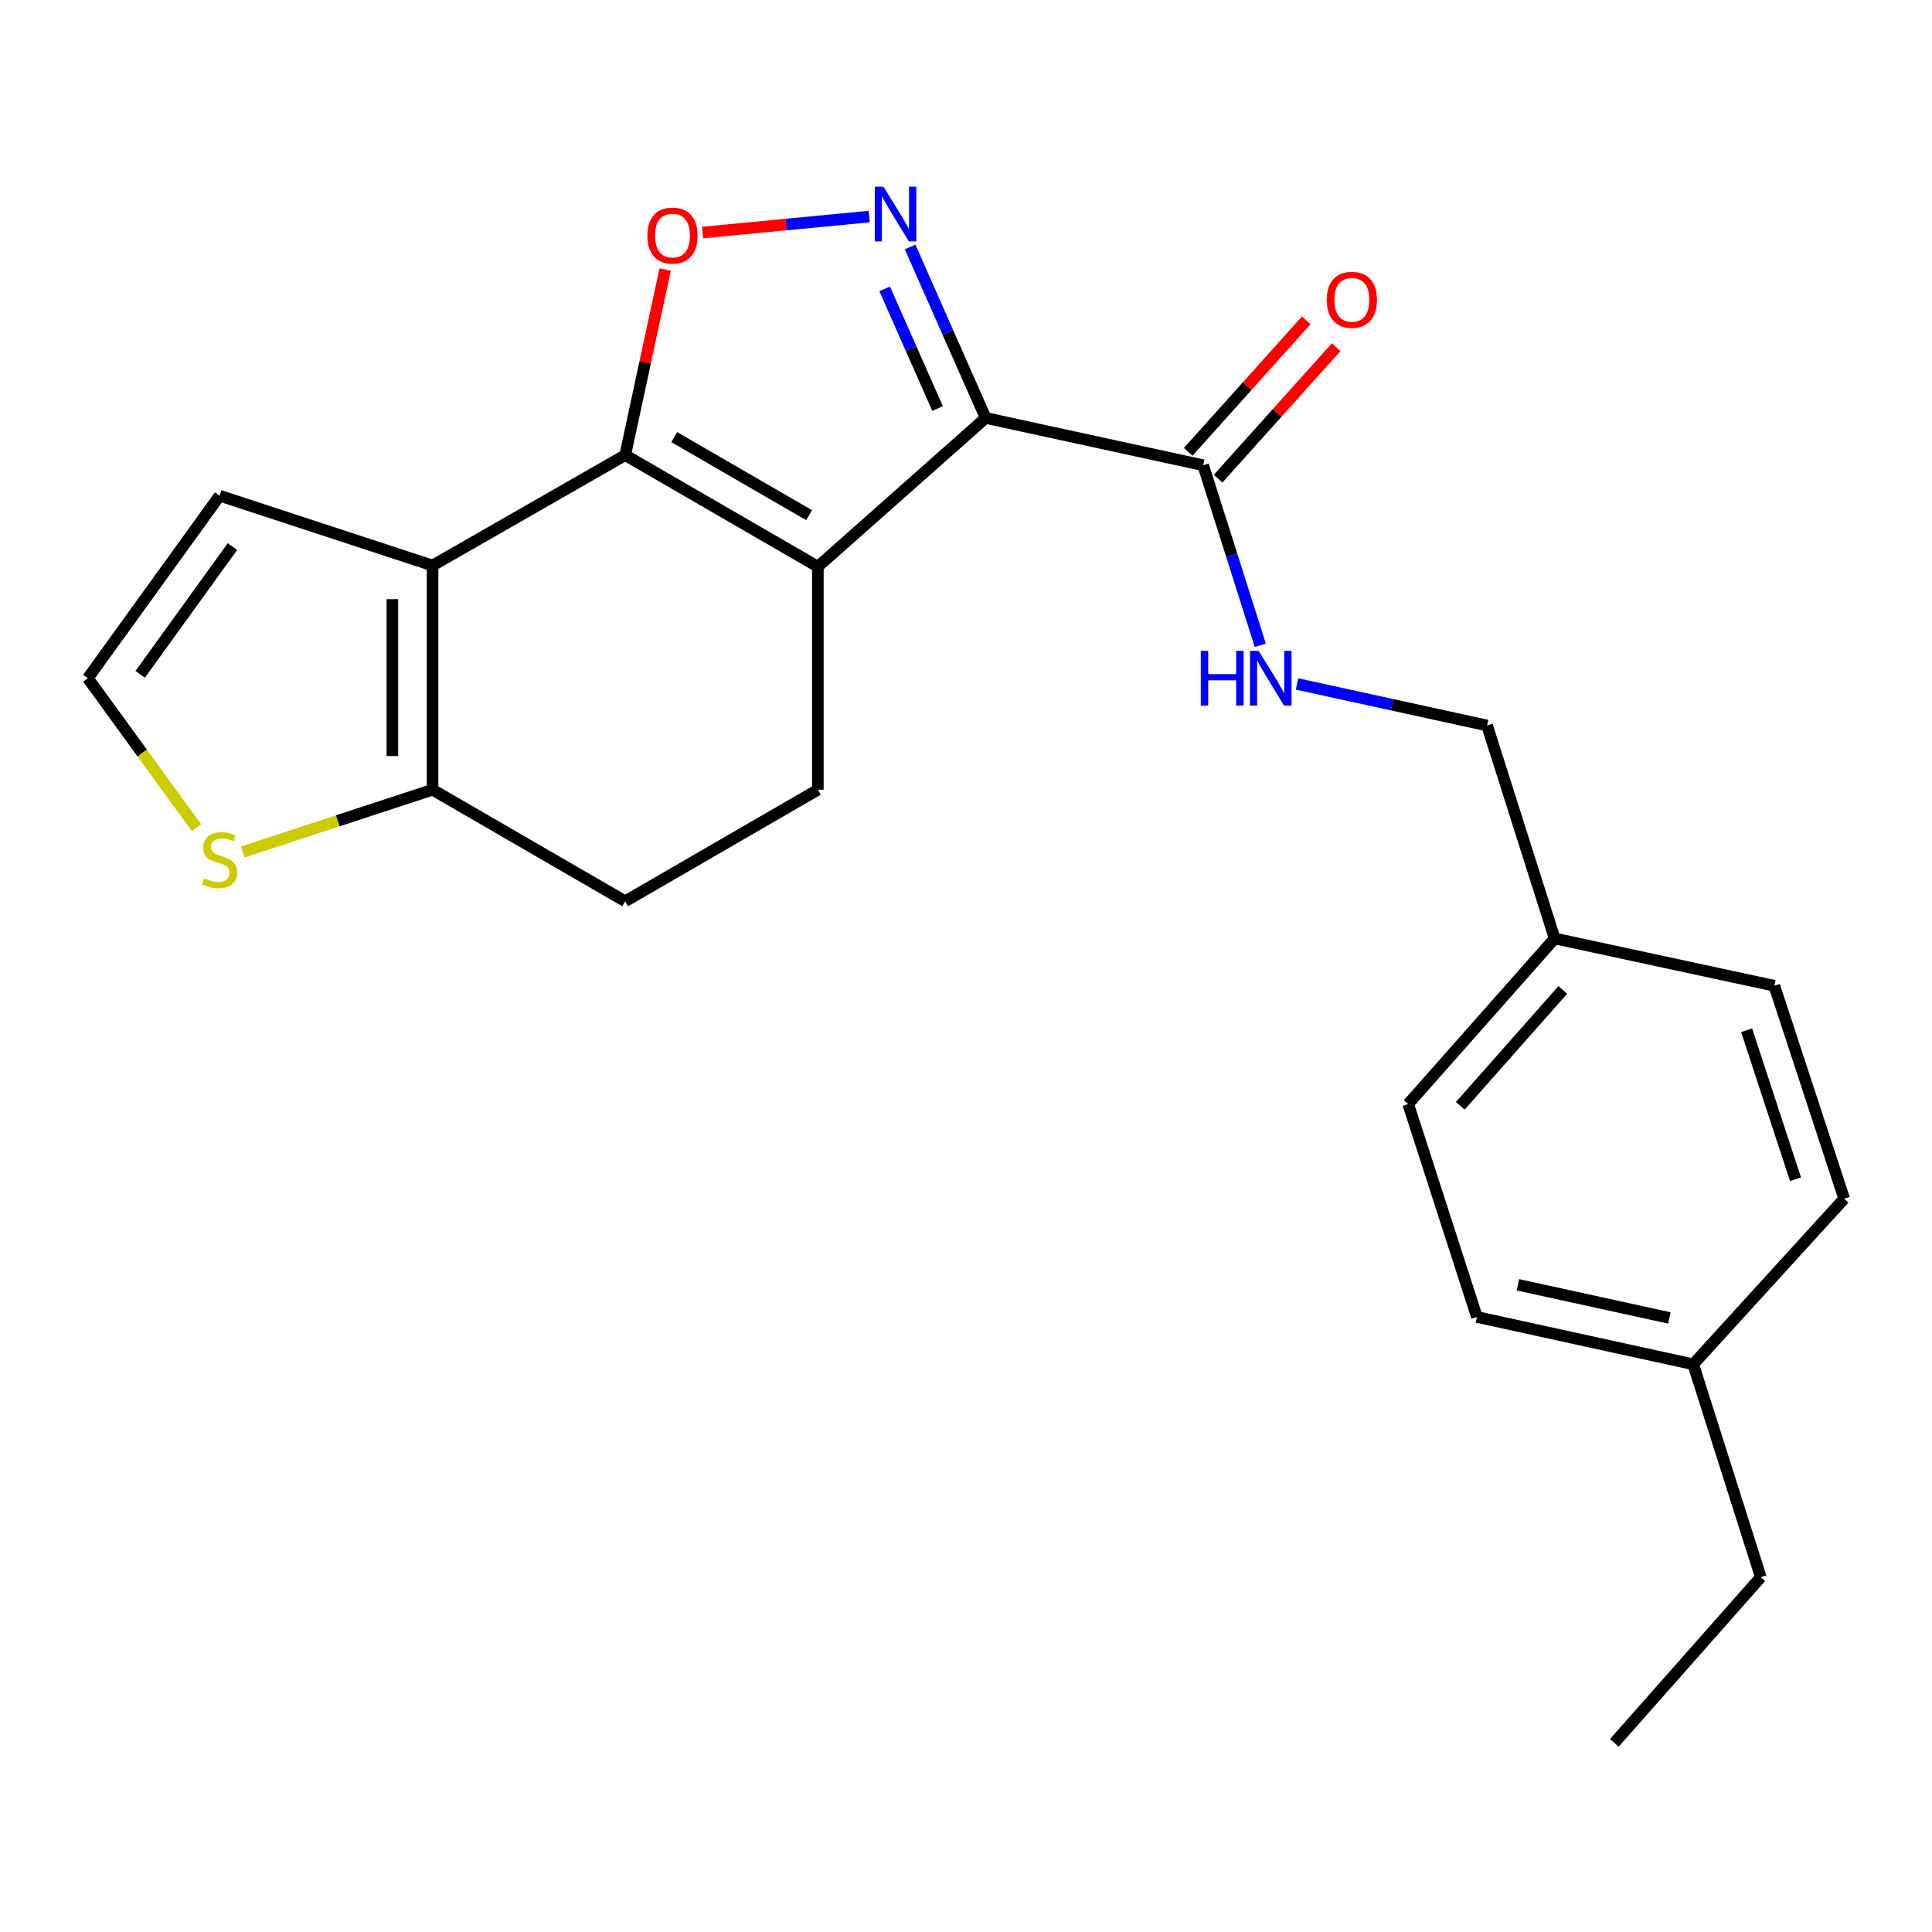 <?xml version='1.0' encoding='iso-8859-1'?>
<svg version='1.1' baseProfile='full'
              xmlns='http://www.w3.org/2000/svg'
                      xmlns:rdkit='http://www.rdkit.org/xml'
                      xmlns:xlink='http://www.w3.org/1999/xlink'
                  xml:space='preserve'
width='1000px' height='1000px' viewBox='0 0 1000 1000'>
<!-- END OF HEADER -->
<rect style='opacity:1.0;fill:#FFFFFF;stroke:none' width='1000' height='1000' x='0' y='0'> </rect>
<path class='bond-0' d='M 423.32,293.313 L 510.18,216.332' style='fill:none;fill-rule:evenodd;stroke:#000000;stroke-width:6px;stroke-linecap:butt;stroke-linejoin:miter;stroke-opacity:1' />
<path class='bond-1' d='M 423.32,293.313 L 323.599,235.583' style='fill:none;fill-rule:evenodd;stroke:#000000;stroke-width:6px;stroke-linecap:butt;stroke-linejoin:miter;stroke-opacity:1' />
<path class='bond-1' d='M 418.782,266.653 L 348.978,226.242' style='fill:none;fill-rule:evenodd;stroke:#000000;stroke-width:6px;stroke-linecap:butt;stroke-linejoin:miter;stroke-opacity:1' />
<path class='bond-7' d='M 423.32,293.313 L 423.32,408.761' style='fill:none;fill-rule:evenodd;stroke:#000000;stroke-width:6px;stroke-linecap:butt;stroke-linejoin:miter;stroke-opacity:1' />
<path class='bond-2' d='M 510.18,216.332 L 490.623,172.082' style='fill:none;fill-rule:evenodd;stroke:#000000;stroke-width:6px;stroke-linecap:butt;stroke-linejoin:miter;stroke-opacity:1' />
<path class='bond-2' d='M 490.623,172.082 L 471.065,127.832' style='fill:none;fill-rule:evenodd;stroke:#0000FF;stroke-width:6px;stroke-linecap:butt;stroke-linejoin:miter;stroke-opacity:1' />
<path class='bond-2' d='M 485.289,211.466 L 471.599,180.491' style='fill:none;fill-rule:evenodd;stroke:#000000;stroke-width:6px;stroke-linecap:butt;stroke-linejoin:miter;stroke-opacity:1' />
<path class='bond-2' d='M 471.599,180.491 L 457.908,149.516' style='fill:none;fill-rule:evenodd;stroke:#0000FF;stroke-width:6px;stroke-linecap:butt;stroke-linejoin:miter;stroke-opacity:1' />
<path class='bond-5' d='M 510.18,216.332 L 622.75,240.806' style='fill:none;fill-rule:evenodd;stroke:#000000;stroke-width:6px;stroke-linecap:butt;stroke-linejoin:miter;stroke-opacity:1' />
<path class='bond-3' d='M 323.599,235.583 L 223.889,292.712' style='fill:none;fill-rule:evenodd;stroke:#000000;stroke-width:6px;stroke-linecap:butt;stroke-linejoin:miter;stroke-opacity:1' />
<path class='bond-4' d='M 323.599,235.583 L 333.94,187.555' style='fill:none;fill-rule:evenodd;stroke:#000000;stroke-width:6px;stroke-linecap:butt;stroke-linejoin:miter;stroke-opacity:1' />
<path class='bond-4' d='M 333.94,187.555 L 344.28,139.526' style='fill:none;fill-rule:evenodd;stroke:#FF0000;stroke-width:6px;stroke-linecap:butt;stroke-linejoin:miter;stroke-opacity:1' />
<path class='bond-23' d='M 449.892,112.095 L 406.767,116.231' style='fill:none;fill-rule:evenodd;stroke:#0000FF;stroke-width:6px;stroke-linecap:butt;stroke-linejoin:miter;stroke-opacity:1' />
<path class='bond-23' d='M 406.767,116.231 L 363.641,120.366' style='fill:none;fill-rule:evenodd;stroke:#FF0000;stroke-width:6px;stroke-linecap:butt;stroke-linejoin:miter;stroke-opacity:1' />
<path class='bond-10' d='M 223.889,292.712 L 113.688,256.568' style='fill:none;fill-rule:evenodd;stroke:#000000;stroke-width:6px;stroke-linecap:butt;stroke-linejoin:miter;stroke-opacity:1' />
<path class='bond-24' d='M 223.889,292.712 L 223.889,408.761' style='fill:none;fill-rule:evenodd;stroke:#000000;stroke-width:6px;stroke-linecap:butt;stroke-linejoin:miter;stroke-opacity:1' />
<path class='bond-24' d='M 203.09,310.119 L 203.09,391.353' style='fill:none;fill-rule:evenodd;stroke:#000000;stroke-width:6px;stroke-linecap:butt;stroke-linejoin:miter;stroke-opacity:1' />
<path class='bond-9' d='M 622.75,240.806 L 637.539,287.399' style='fill:none;fill-rule:evenodd;stroke:#000000;stroke-width:6px;stroke-linecap:butt;stroke-linejoin:miter;stroke-opacity:1' />
<path class='bond-9' d='M 637.539,287.399 L 652.327,333.991' style='fill:none;fill-rule:evenodd;stroke:#0000FF;stroke-width:6px;stroke-linecap:butt;stroke-linejoin:miter;stroke-opacity:1' />
<path class='bond-13' d='M 630.488,247.755 L 661.051,213.723' style='fill:none;fill-rule:evenodd;stroke:#000000;stroke-width:6px;stroke-linecap:butt;stroke-linejoin:miter;stroke-opacity:1' />
<path class='bond-13' d='M 661.051,213.723 L 691.615,179.69' style='fill:none;fill-rule:evenodd;stroke:#FF0000;stroke-width:6px;stroke-linecap:butt;stroke-linejoin:miter;stroke-opacity:1' />
<path class='bond-13' d='M 615.013,233.858 L 645.577,199.825' style='fill:none;fill-rule:evenodd;stroke:#000000;stroke-width:6px;stroke-linecap:butt;stroke-linejoin:miter;stroke-opacity:1' />
<path class='bond-13' d='M 645.577,199.825 L 676.14,165.793' style='fill:none;fill-rule:evenodd;stroke:#FF0000;stroke-width:6px;stroke-linecap:butt;stroke-linejoin:miter;stroke-opacity:1' />
<path class='bond-6' d='M 223.889,408.761 L 323.599,466.502' style='fill:none;fill-rule:evenodd;stroke:#000000;stroke-width:6px;stroke-linecap:butt;stroke-linejoin:miter;stroke-opacity:1' />
<path class='bond-8' d='M 223.889,408.761 L 174.778,424.868' style='fill:none;fill-rule:evenodd;stroke:#000000;stroke-width:6px;stroke-linecap:butt;stroke-linejoin:miter;stroke-opacity:1' />
<path class='bond-8' d='M 174.778,424.868 L 125.667,440.976' style='fill:none;fill-rule:evenodd;stroke:#CCCC00;stroke-width:6px;stroke-linecap:butt;stroke-linejoin:miter;stroke-opacity:1' />
<path class='bond-12' d='M 423.32,408.761 L 323.599,466.502' style='fill:none;fill-rule:evenodd;stroke:#000000;stroke-width:6px;stroke-linecap:butt;stroke-linejoin:miter;stroke-opacity:1' />
<path class='bond-25' d='M 101.707,428.424 L 73.581,389.733' style='fill:none;fill-rule:evenodd;stroke:#CCCC00;stroke-width:6px;stroke-linecap:butt;stroke-linejoin:miter;stroke-opacity:1' />
<path class='bond-25' d='M 73.581,389.733 L 45.455,351.043' style='fill:none;fill-rule:evenodd;stroke:#000000;stroke-width:6px;stroke-linecap:butt;stroke-linejoin:miter;stroke-opacity:1' />
<path class='bond-14' d='M 671.345,354.017 L 720.521,364.766' style='fill:none;fill-rule:evenodd;stroke:#0000FF;stroke-width:6px;stroke-linecap:butt;stroke-linejoin:miter;stroke-opacity:1' />
<path class='bond-14' d='M 720.521,364.766 L 769.698,375.516' style='fill:none;fill-rule:evenodd;stroke:#000000;stroke-width:6px;stroke-linecap:butt;stroke-linejoin:miter;stroke-opacity:1' />
<path class='bond-11' d='M 113.688,256.568 L 45.455,351.043' style='fill:none;fill-rule:evenodd;stroke:#000000;stroke-width:6px;stroke-linecap:butt;stroke-linejoin:miter;stroke-opacity:1' />
<path class='bond-11' d='M 120.314,282.917 L 72.551,349.049' style='fill:none;fill-rule:evenodd;stroke:#000000;stroke-width:6px;stroke-linecap:butt;stroke-linejoin:miter;stroke-opacity:1' />
<path class='bond-15' d='M 769.698,375.516 L 804.698,485.741' style='fill:none;fill-rule:evenodd;stroke:#000000;stroke-width:6px;stroke-linecap:butt;stroke-linejoin:miter;stroke-opacity:1' />
<path class='bond-17' d='M 804.698,485.741 L 918.389,510.238' style='fill:none;fill-rule:evenodd;stroke:#000000;stroke-width:6px;stroke-linecap:butt;stroke-linejoin:miter;stroke-opacity:1' />
<path class='bond-18' d='M 804.698,485.741 L 728.873,571.446' style='fill:none;fill-rule:evenodd;stroke:#000000;stroke-width:6px;stroke-linecap:butt;stroke-linejoin:miter;stroke-opacity:1' />
<path class='bond-18' d='M 808.902,512.379 L 755.825,572.372' style='fill:none;fill-rule:evenodd;stroke:#000000;stroke-width:6px;stroke-linecap:butt;stroke-linejoin:miter;stroke-opacity:1' />
<path class='bond-16' d='M 876.409,706.156 L 764.451,681.659' style='fill:none;fill-rule:evenodd;stroke:#000000;stroke-width:6px;stroke-linecap:butt;stroke-linejoin:miter;stroke-opacity:1' />
<path class='bond-16' d='M 864.062,682.163 L 785.691,665.015' style='fill:none;fill-rule:evenodd;stroke:#000000;stroke-width:6px;stroke-linecap:butt;stroke-linejoin:miter;stroke-opacity:1' />
<path class='bond-21' d='M 876.409,706.156 L 911.387,816.346' style='fill:none;fill-rule:evenodd;stroke:#000000;stroke-width:6px;stroke-linecap:butt;stroke-linejoin:miter;stroke-opacity:1' />
<path class='bond-26' d='M 876.409,706.156 L 954.545,620.44' style='fill:none;fill-rule:evenodd;stroke:#000000;stroke-width:6px;stroke-linecap:butt;stroke-linejoin:miter;stroke-opacity:1' />
<path class='bond-20' d='M 918.389,510.238 L 954.545,620.44' style='fill:none;fill-rule:evenodd;stroke:#000000;stroke-width:6px;stroke-linecap:butt;stroke-linejoin:miter;stroke-opacity:1' />
<path class='bond-20' d='M 904.05,533.252 L 929.359,610.393' style='fill:none;fill-rule:evenodd;stroke:#000000;stroke-width:6px;stroke-linecap:butt;stroke-linejoin:miter;stroke-opacity:1' />
<path class='bond-19' d='M 728.873,571.446 L 764.451,681.659' style='fill:none;fill-rule:evenodd;stroke:#000000;stroke-width:6px;stroke-linecap:butt;stroke-linejoin:miter;stroke-opacity:1' />
<path class='bond-22' d='M 911.387,816.346 L 835.585,902.085' style='fill:none;fill-rule:evenodd;stroke:#000000;stroke-width:6px;stroke-linecap:butt;stroke-linejoin:miter;stroke-opacity:1' />
<path  class='atom-3' d='M 457.272 96.628
L 466.552 111.628
Q 467.472 113.108, 468.952 115.788
Q 470.432 118.468, 470.512 118.628
L 470.512 96.628
L 474.272 96.628
L 474.272 124.948
L 470.392 124.948
L 460.432 108.548
Q 459.272 106.628, 458.032 104.428
Q 456.832 102.228, 456.472 101.548
L 456.472 124.948
L 452.792 124.948
L 452.792 96.628
L 457.272 96.628
' fill='#0000FF'/>
<path  class='atom-5' d='M 335.084 121.937
Q 335.084 115.137, 338.444 111.337
Q 341.804 107.537, 348.084 107.537
Q 354.364 107.537, 357.724 111.337
Q 361.084 115.137, 361.084 121.937
Q 361.084 128.817, 357.684 132.737
Q 354.284 136.617, 348.084 136.617
Q 341.844 136.617, 338.444 132.737
Q 335.084 128.857, 335.084 121.937
M 348.084 133.417
Q 352.404 133.417, 354.724 130.537
Q 357.084 127.617, 357.084 121.937
Q 357.084 116.377, 354.724 113.577
Q 352.404 110.737, 348.084 110.737
Q 343.764 110.737, 341.404 113.537
Q 339.084 116.337, 339.084 121.937
Q 339.084 127.657, 341.404 130.537
Q 343.764 133.417, 348.084 133.417
' fill='#FF0000'/>
<path  class='atom-9' d='M 105.688 454.625
Q 106.008 454.745, 107.328 455.305
Q 108.648 455.865, 110.088 456.225
Q 111.568 456.545, 113.008 456.545
Q 115.688 456.545, 117.248 455.265
Q 118.808 453.945, 118.808 451.665
Q 118.808 450.105, 118.008 449.145
Q 117.248 448.185, 116.048 447.665
Q 114.848 447.145, 112.848 446.545
Q 110.328 445.785, 108.808 445.065
Q 107.328 444.345, 106.248 442.825
Q 105.208 441.305, 105.208 438.745
Q 105.208 435.185, 107.608 432.985
Q 110.048 430.785, 114.848 430.785
Q 118.128 430.785, 121.848 432.345
L 120.928 435.425
Q 117.528 434.025, 114.968 434.025
Q 112.208 434.025, 110.688 435.185
Q 109.168 436.305, 109.208 438.265
Q 109.208 439.785, 109.968 440.705
Q 110.768 441.625, 111.888 442.145
Q 113.048 442.665, 114.968 443.265
Q 117.528 444.065, 119.048 444.865
Q 120.568 445.665, 121.648 447.305
Q 122.768 448.905, 122.768 451.665
Q 122.768 455.585, 120.128 457.705
Q 117.528 459.785, 113.168 459.785
Q 110.648 459.785, 108.728 459.225
Q 106.848 458.705, 104.608 457.785
L 105.688 454.625
' fill='#CCCC00'/>
<path  class='atom-10' d='M 621.52 336.883
L 625.36 336.883
L 625.36 348.923
L 639.84 348.923
L 639.84 336.883
L 643.68 336.883
L 643.68 365.203
L 639.84 365.203
L 639.84 352.123
L 625.36 352.123
L 625.36 365.203
L 621.52 365.203
L 621.52 336.883
' fill='#0000FF'/>
<path  class='atom-10' d='M 651.48 336.883
L 660.76 351.883
Q 661.68 353.363, 663.16 356.043
Q 664.64 358.723, 664.72 358.883
L 664.72 336.883
L 668.48 336.883
L 668.48 365.203
L 664.6 365.203
L 654.64 348.803
Q 653.48 346.883, 652.24 344.683
Q 651.04 342.483, 650.68 341.803
L 650.68 365.203
L 647 365.203
L 647 336.883
L 651.48 336.883
' fill='#0000FF'/>
<path  class='atom-14' d='M 686.719 155.182
Q 686.719 148.382, 690.079 144.582
Q 693.439 140.782, 699.719 140.782
Q 705.999 140.782, 709.359 144.582
Q 712.719 148.382, 712.719 155.182
Q 712.719 162.062, 709.319 165.982
Q 705.919 169.862, 699.719 169.862
Q 693.479 169.862, 690.079 165.982
Q 686.719 162.102, 686.719 155.182
M 699.719 166.662
Q 704.039 166.662, 706.359 163.782
Q 708.719 160.862, 708.719 155.182
Q 708.719 149.622, 706.359 146.822
Q 704.039 143.982, 699.719 143.982
Q 695.399 143.982, 693.039 146.782
Q 690.719 149.582, 690.719 155.182
Q 690.719 160.902, 693.039 163.782
Q 695.399 166.662, 699.719 166.662
' fill='#FF0000'/>
</svg>
